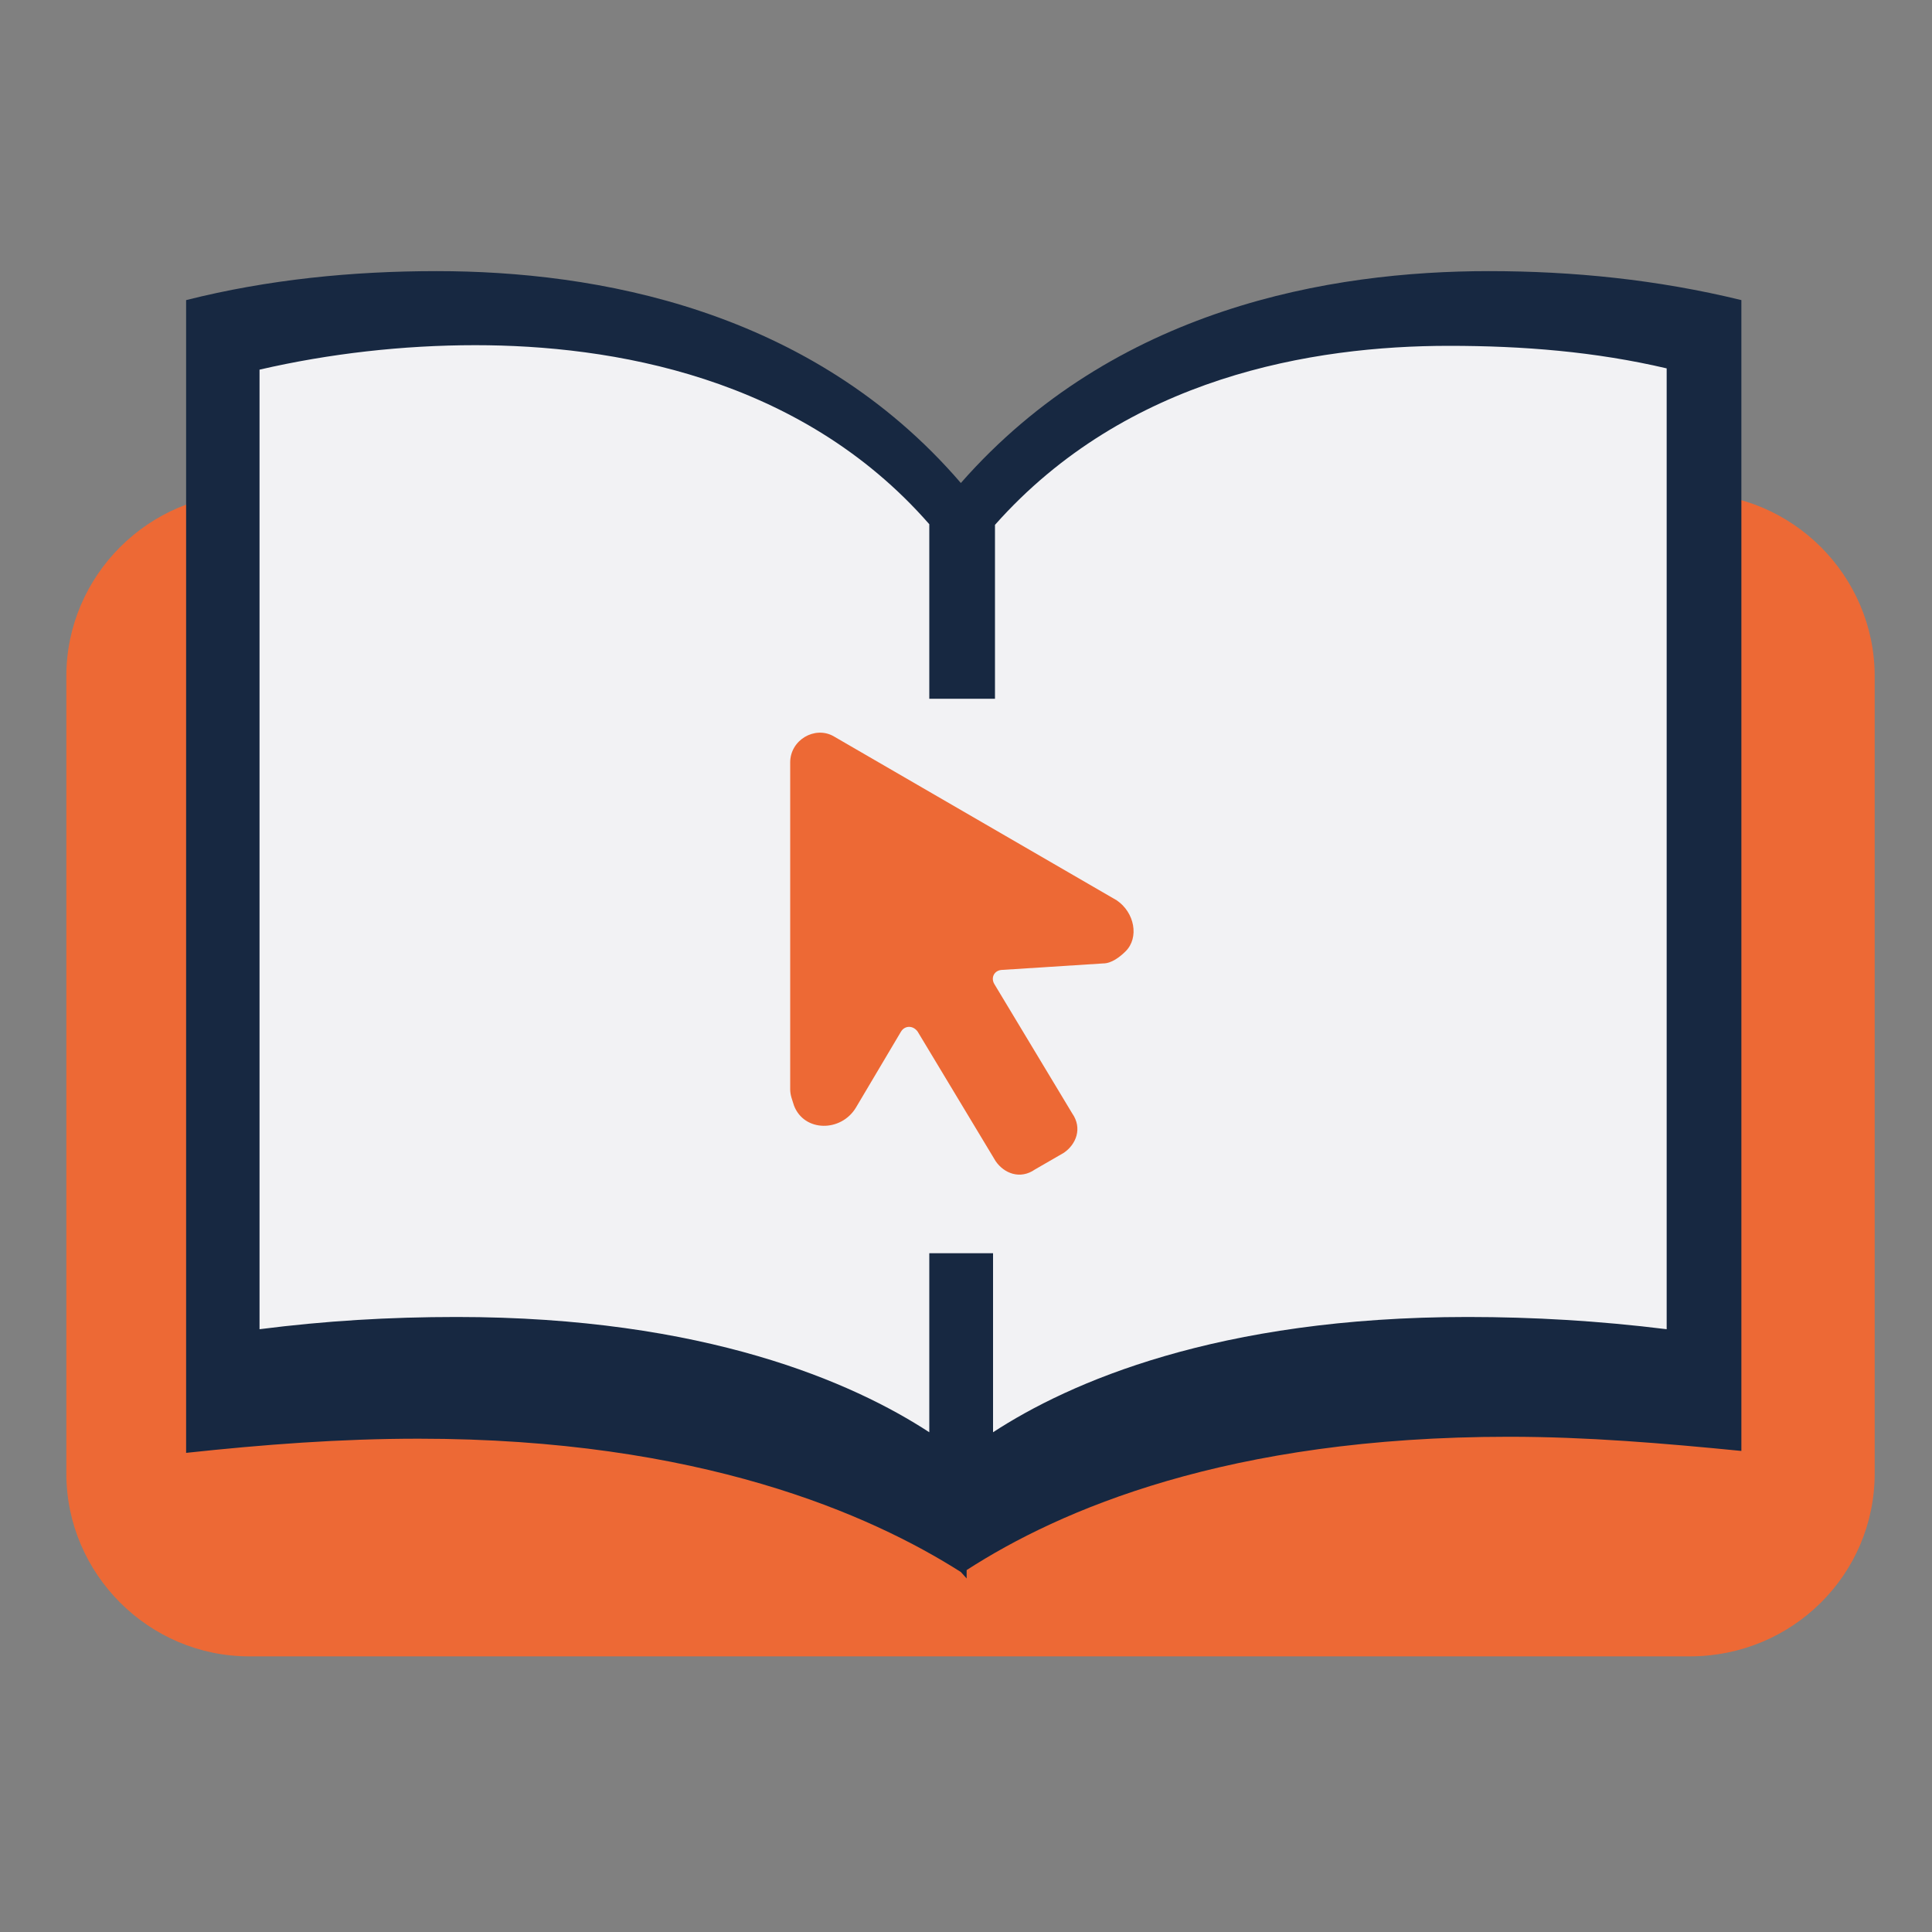 <?xml version="1.0" encoding="utf-8"?>
<!-- Generator: Adobe Illustrator 23.0.1, SVG Export Plug-In . SVG Version: 6.00 Build 0)  -->
<svg version="1.1" id="Livello_1" xmlns="http://www.w3.org/2000/svg" xmlns:xlink="http://www.w3.org/1999/xlink" x="0px" y="0px"
	 viewBox="0 0 300 300" style="enable-background:new 0 0 300 300;" xml:space="preserve">
<rect x="0" y="0" width="300" height="300" fill="#808080" stroke="none"/>
<style type="text/css">
	.st0{fill:#ED6935;}
	.st1{fill:#172841;}
	.st2{fill:#F2F2F4;}
</style>
<path class="st0" d="M262.4,257.2H38.7c-15.6,0-28.4-12.8-28.4-28.4V105c0-15.6,12.8-28.4,28.4-28.4l110.1,9.3l113.9-9.3
	c15.6,0,28.4,12.8,28.4,28.4v123.8C291.1,244.5,278.3,257.2,262.4,257.2z"/>
<path class="st1" d="M150.1,245.1v-1.3c14.4-9.3,40.5-20.7,84.2-20.7c12.1,0,23.9,1,36.1,2.2V46.6c-13.1-3.2-26.2-4.5-39.2-4.5
	c-24.6,0-58.1,5.7-82,32.9c-23.3-27.1-56.8-32.9-81.4-32.9c-13.1,0-26.2,1.3-38.9,4.5v179c12.1-1.3,23.9-2.2,36.1-2.2
	c43.7,0,70.2,11.8,84.2,20.7"/>
<path class="st2" d="M225,53.7c-21.1,0-50.1,4.8-70.5,27.8V98v10.5h-10.2V98V81.4c-20.1-23-49.5-27.8-70.5-27.8
	c-11.2,0-22.7,1.3-33.5,3.8l0,0v149l0,0c10.2-1.3,20.1-1.9,30.6-1.9c38.6,0,61.6,10.2,73.4,17.9l0,0v-27.8l0,0h9.9l0,0v27.8l0,0
	c11.8-7.7,34.8-17.9,73.7-17.9c10.2,0,20.4,0.6,30.9,1.9l0,0V57.2l0,0C247.7,54.6,236.5,53.7,225,53.7z"/>
<path class="st0" d="M173.4,139.8l-44-25.5c-2.9-1.6-6.7,0.6-6.7,4.1v50.7c0,1,0.3,1.6,0.6,2.6c1.6,4.1,7.3,4.1,9.6,0.3l7-11.8
	c0.6-1,1.9-1,2.6,0l12.1,20.1c1.3,1.9,3.8,2.9,6.1,1.3l4.5-2.6c1.9-1.3,2.9-3.8,1.3-6.1l-12.1-20.1c-0.6-1,0-2.2,1.3-2.2l15.6-1
	c1.3,0,2.6-1,3.5-1.9C176.9,145.6,176.2,141.7,173.4,139.8z"/>
</svg>
